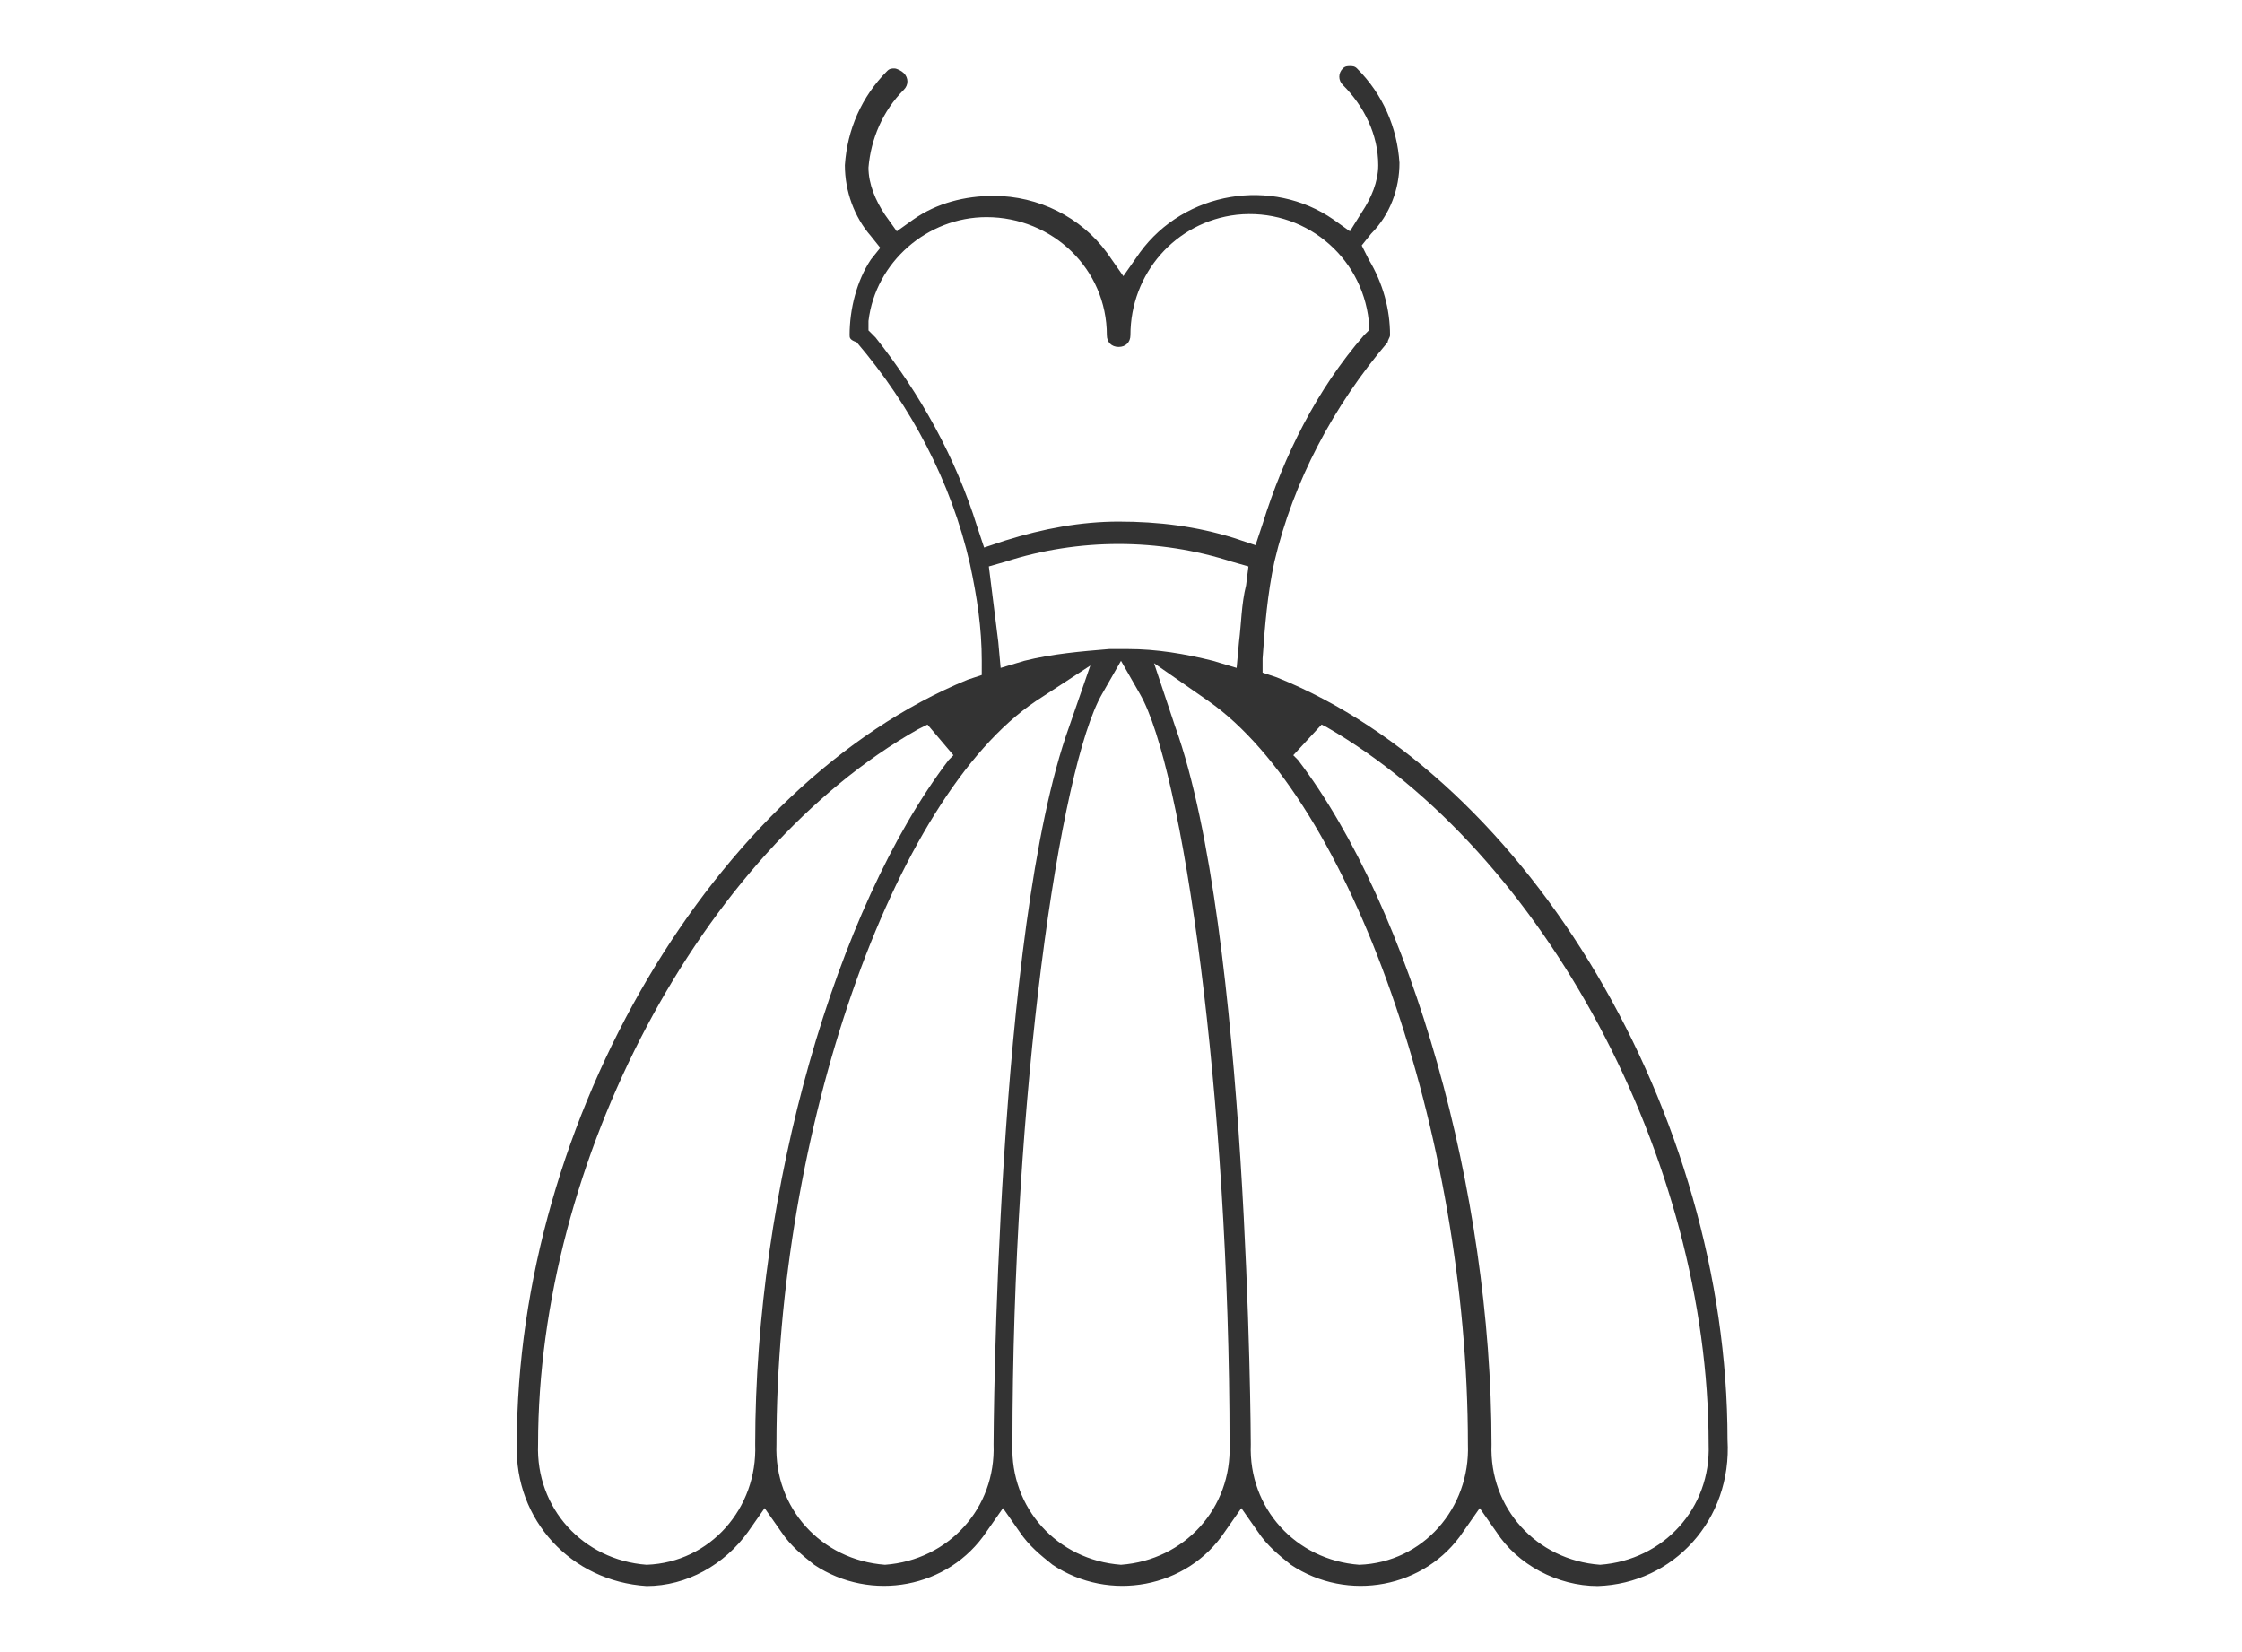 <?xml version="1.0" encoding="utf-8"?>
<!-- Generator: Adobe Illustrator 23.1.0, SVG Export Plug-In . SVG Version: 6.00 Build 0)  -->
<svg version="1.1" id="レイヤー_1" xmlns="http://www.w3.org/2000/svg" xmlns:xlink="http://www.w3.org/1999/xlink" x="0px"
	 y="0px" viewBox="0 0 95 70" style="enable-background:new 0 0 95 70;" xml:space="preserve">
<style type="text/css">
	.st0{fill:#333333;}
</style>
<path class="st0" d="M67.7,67.2c-1.7,0-3.4-0.9-4.3-2.3l-0.7-1l-0.7,1c-1.6,2.4-4.9,3-7.3,1.4c-0.5-0.4-1-0.8-1.4-1.4l-0.7-1l-0.7,1
	c-1.6,2.4-4.9,3-7.3,1.4c-0.5-0.4-1-0.8-1.4-1.4l-0.7-1l-0.7,1c-1.6,2.4-4.9,3-7.3,1.4c-0.5-0.4-1-0.8-1.4-1.4l-0.7-1l-0.7,1
	c-1,1.4-2.6,2.3-4.3,2.3c-3.2-0.2-5.6-2.8-5.5-6c0-13.8,8.4-28,19.1-32.4l0.6-0.2V28c0-1.4-0.2-2.7-0.5-4.1
	c-0.8-3.5-2.5-6.7-4.8-9.4C36,14.4,36,14.3,36,14.2c0-1.1,0.3-2.3,0.9-3.2l0.4-0.5l-0.4-0.5c-0.7-0.8-1.1-1.9-1.1-3
	c0.1-1.5,0.7-2.9,1.8-4c0.1-0.1,0.2-0.1,0.3-0.1c0.1,0,0.3,0.1,0.4,0.2c0.2,0.2,0.2,0.5,0,0.7c-0.9,0.9-1.4,2.1-1.5,3.3
	c0,0.7,0.3,1.4,0.7,2l0.5,0.7l0.7-0.5c1-0.7,2.2-1,3.4-1c1.9,0,3.7,0.9,4.8,2.4l0.7,1l0.7-1c1.9-2.6,5.6-3.2,8.2-1.4l0.7,0.5L57.7,9
	c0.4-0.6,0.7-1.3,0.7-2c0-1.3-0.6-2.5-1.5-3.4c-0.2-0.2-0.2-0.5,0-0.7c0.1-0.1,0.2-0.1,0.3-0.1c0.1,0,0.2,0,0.3,0.1
	c1.1,1.1,1.7,2.5,1.8,4c0,1.1-0.4,2.2-1.2,3l-0.4,0.5l0.3,0.6c0.6,1,0.9,2.1,0.9,3.2c0,0.1-0.1,0.2-0.1,0.3c-2.3,2.7-4,5.9-4.8,9.3
	c-0.3,1.4-0.4,2.7-0.5,4.1v0.6l0.6,0.2c10.7,4.3,19.1,18.5,19.1,32.3C73.4,64.4,70.9,67.1,67.7,67.2z M54.8,32l0.2,0.2
	c4.8,6.3,8.2,18.3,8.2,29c-0.1,2.7,1.9,4.9,4.6,5.1c2.7-0.2,4.7-2.4,4.6-5.1c0-12.1-7-25.1-16.2-30.4l-0.2-0.1L54.8,32z M49.8,30.8
	C52.9,39.4,53,61,53,61.2c-0.1,2.7,1.9,4.9,4.6,5.1c2.7-0.1,4.7-2.4,4.6-5.1c0-13.2-5-27.3-11-31.5l-2.3-1.6L49.8,30.8z M46.7,29.4
	c-1.8,3.1-3.8,17-3.8,31.8c-0.1,2.7,1.9,4.9,4.6,5.1c2.7-0.2,4.7-2.4,4.6-5.1c0-14.8-2-28.7-3.8-31.8L47.5,28L46.7,29.4z M43.9,29.7
	c-6.1,4.1-11,18.3-11,31.5c-0.1,2.7,1.9,4.9,4.6,5.1c2.7-0.2,4.7-2.4,4.6-5.1c0-0.2,0.1-21.8,3.2-30.4l0.9-2.6L43.9,29.7z
	 M38.9,30.9c-9.2,5.2-16.1,18.3-16.1,30.3c-0.1,2.7,1.9,4.9,4.6,5.1c2.7-0.1,4.7-2.4,4.6-5.1c0-10.8,3.4-22.7,8.2-29l0.2-0.2
	l-1.1-1.3L38.9,30.9z M47.4,27.5h0.4c1.2,0,2.4,0.2,3.6,0.5l1,0.3l0.1-1.1c0.1-0.8,0.1-1.6,0.3-2.4l0.1-0.8l-0.7-0.2
	c-3.1-1-6.5-1-9.6,0l-0.7,0.2l0.1,0.8c0.1,0.8,0.2,1.6,0.3,2.4l0.1,1.1l1-0.3c1.2-0.3,2.4-0.4,3.6-0.5L47.4,27.5z M47.4,22.1
	c1.7,0,3.3,0.2,4.9,0.7l0.9,0.3l0.3-0.9c0.9-2.9,2.3-5.7,4.3-8L58,14v-0.4c-0.3-2.8-2.8-4.8-5.6-4.5c-2.6,0.3-4.5,2.5-4.5,5.1
	c0,0.3-0.2,0.5-0.5,0.5c-0.3,0-0.5-0.2-0.5-0.5c0-2.8-2.3-5-5.1-5c-2.5,0-4.7,1.9-5,4.4v0.4l0.3,0.3c1.9,2.4,3.4,5.1,4.3,8l0.3,0.9
	l0.9-0.3C44.2,22.4,45.8,22.1,47.4,22.1L47.4,22.1z"/>
</svg>
